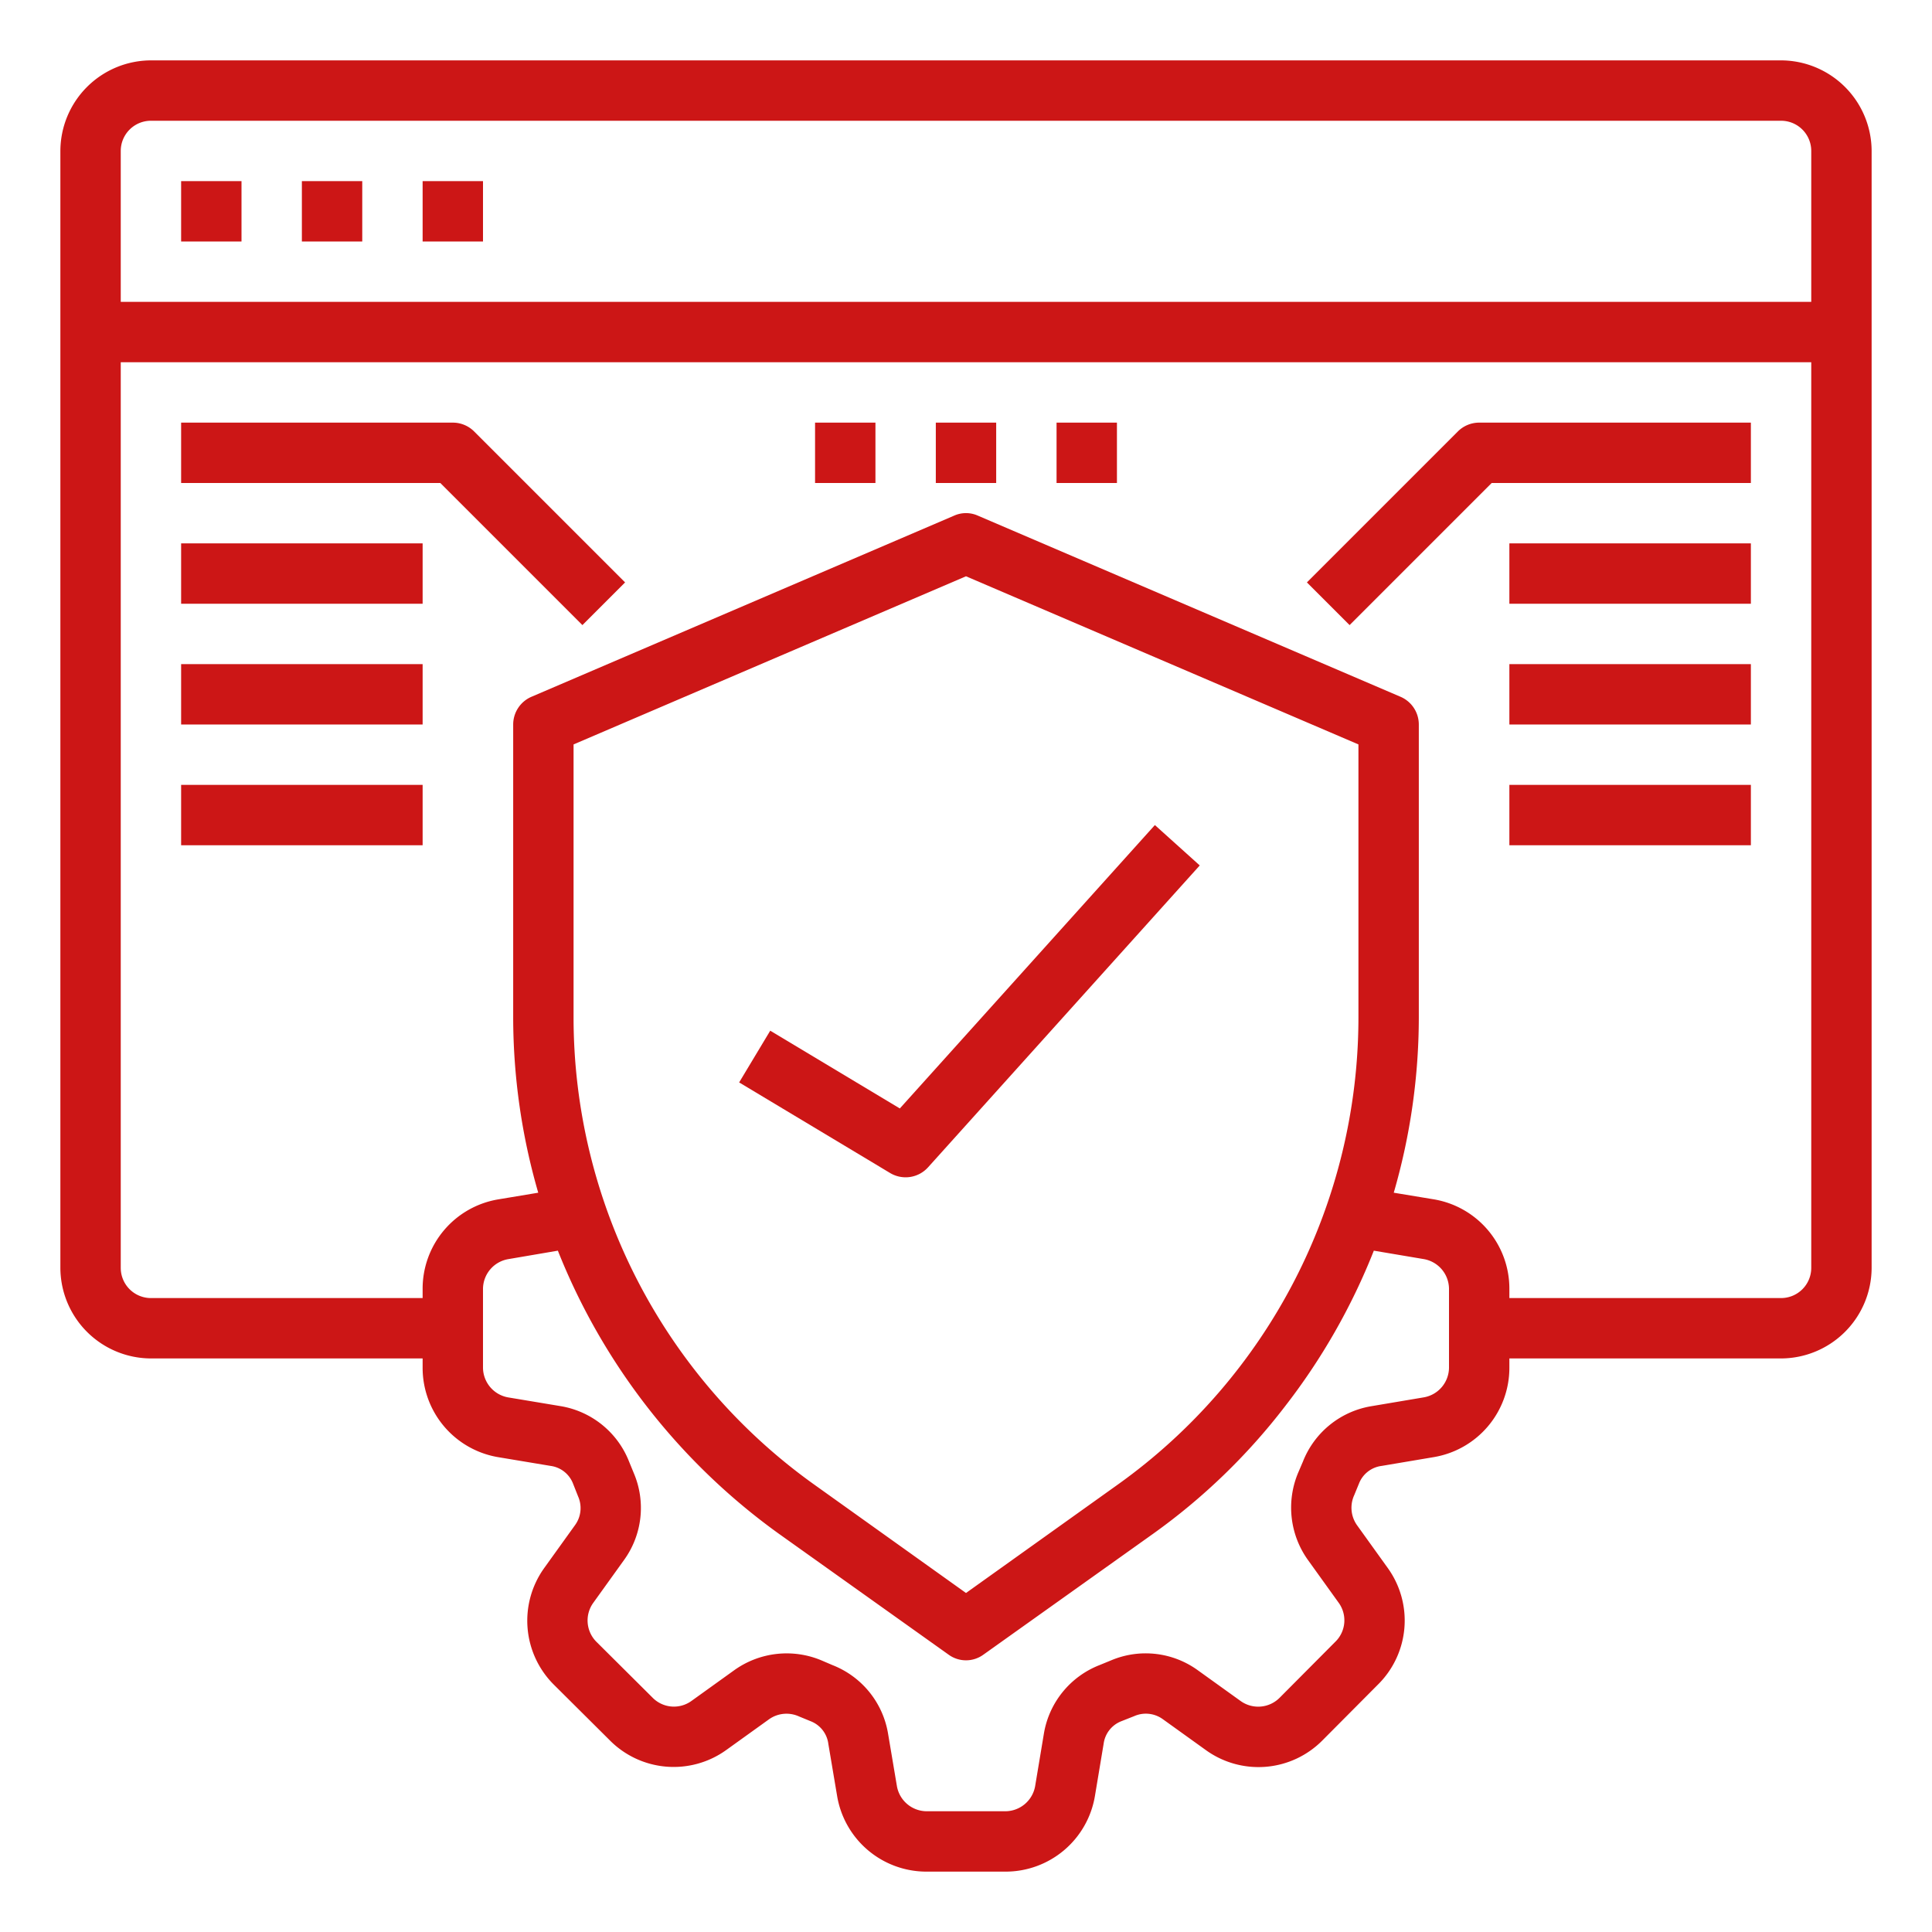 <?xml version="1.0"?>
<svg xmlns="http://www.w3.org/2000/svg" xmlns:xlink="http://www.w3.org/1999/xlink" xmlns:svgjs="http://svgjs.com/svgjs" version="1.1" width="512" height="512" x="0" y="0" viewBox="0 0 64 64" style="enable-background:new 0 0 512 512" xml:space="preserve"><g><g xmlns="http://www.w3.org/2000/svg" id="website_security" data-name="website security"><path d="m48.293 14.293-5 5 1.414 1.414 4.707-4.707h8.586v-2h-9a1 1 0 0 0 -.707.293z" fill="#cc1616" data-original="#000000" style=""/><path d="m15 14h-9v2h8.586l4.707 4.707 1.414-1.414-5-5a1 1 0 0 0 -.707-.293z" fill="#cc1616" data-original="#000000" style=""/><path d="m6 18h8v2h-8z" fill="#cc1616" data-original="#000000" style=""/><path d="m6 22h8v2h-8z" fill="#cc1616" data-original="#000000" style=""/><path d="m6 26h8v2h-8z" fill="#cc1616" data-original="#000000" style=""/><path d="m50 18h8v2h-8z" fill="#cc1616" data-original="#000000" style=""/><path d="m50 22h8v2h-8z" fill="#cc1616" data-original="#000000" style=""/><path d="m50 26h8v2h-8z" fill="#cc1616" data-original="#000000" style=""/><path d="m31 14h2v2h-2z" fill="#cc1616" data-original="#000000" style=""/><path d="m35 14h2v2h-2z" fill="#cc1616" data-original="#000000" style=""/><path d="m27 14h2v2h-2z" fill="#cc1616" data-original="#000000" style=""/><path d="m59 2h-54a3.009 3.009 0 0 0 -3 3v37a3.009 3.009 0 0 0 3 3h9v.31a3 3 0 0 0 2.5 2.96l1.74.29a.93.93 0 0 1 .74.58l.17.43a.958.958 0 0 1 -.1.95l-1.02 1.42a2.992 2.992 0 0 0 .32 3.87l1.84 1.83a2.981 2.981 0 0 0 3.87.33l1.42-1.02a1 1 0 0 1 .99-.09l.39.16a.93.93 0 0 1 .58.75l.29 1.72a3 3 0 0 0 2.96 2.51h2.62a3 3 0 0 0 2.96-2.5l.29-1.74a.93.93 0 0 1 .58-.74l.43-.17a.958.958 0 0 1 .95.1l1.42 1.02a2.98 2.98 0 0 0 3.87-.32l1.83-1.84a2.981 2.981 0 0 0 .33-3.87l-1.02-1.42a1 1 0 0 1 -.09-.99l.16-.39a.93.93 0 0 1 .75-.58l1.72-.29a3 3 0 0 0 2.51-2.96v-.31h9a3.009 3.009 0 0 0 3-3v-37a3.009 3.009 0 0 0 -3-3zm-11 43.31a1.006 1.006 0 0 1 -.84.98l-1.72.29a2.957 2.957 0 0 0 -2.28 1.84l-.15.35a2.98 2.98 0 0 0 .32 2.91l1.02 1.42a.992.992 0 0 1 -.12 1.29l-1.84 1.85a1 1 0 0 1 -1.29.11l-1.42-1.02a2.945 2.945 0 0 0 -2.87-.33l-.39.16a2.958 2.958 0 0 0 -1.84 2.27l-.29 1.74a1.007 1.007 0 0 1 -.98.83h-2.62a1.006 1.006 0 0 1 -.98-.84l-.29-1.72a2.957 2.957 0 0 0 -1.84-2.28l-.35-.15a2.982 2.982 0 0 0 -2.91.32l-1.42 1.02a.992.992 0 0 1 -1.29-.12l-1.85-1.84a1 1 0 0 1 -.11-1.29l1.02-1.42a2.943 2.943 0 0 0 .33-2.87l-.16-.39a2.958 2.958 0 0 0 -2.27-1.84l-1.74-.29a1.007 1.007 0 0 1 -.83-.98v-2.62a1.006 1.006 0 0 1 .84-.98l1.64-.28a21.175 21.175 0 0 0 7.31 9.37l5.63 4.01a.98.98 0 0 0 1.16 0l5.63-4.01a20.554 20.554 0 0 0 4.34-4.19 20.992 20.992 0 0 0 2.96-5.18l1.66.28a1.007 1.007 0 0 1 .83.98zm-29-11.6v-9.05l13-5.57 13 5.57v9.05a19.023 19.023 0 0 1 -7.96 15.46l-5.04 3.6-5.04-3.6a19.023 19.023 0 0 1 -7.96-15.46zm41 8.29a1 1 0 0 1 -1 1h-9v-.31a3 3 0 0 0 -2.5-2.96l-1.33-.22a20.9 20.9 0 0 0 .83-5.8v-9.71a1 1 0 0 0 -.61-.92l-14-6a.963.963 0 0 0 -.78 0l-14 6a1 1 0 0 0 -.61.92v9.71a20.9 20.9 0 0 0 .83 5.8l-1.32.22a3 3 0 0 0 -2.51 2.96v.31h-9a1 1 0 0 1 -1-1v-30h56zm0-32h-56v-5a1 1 0 0 1 1-1h54a1 1 0 0 1 1 1z" fill="#cc1616" data-original="#000000" style=""/><path d="m25.515 34.143-1.03 1.714 5 3a1 1 0 0 0 1.258-.188l9-10-1.486-1.338-8.449 9.388z" fill="#cc1616" data-original="#000000" style=""/><path d="m6 6h2v2h-2z" fill="#cc1616" data-original="#000000" style=""/><path d="m10 6h2v2h-2z" fill="#cc1616" data-original="#000000" style=""/><path d="m14 6h2v2h-2z" fill="#cc1616" data-original="#000000" style=""/></g></g></svg>
